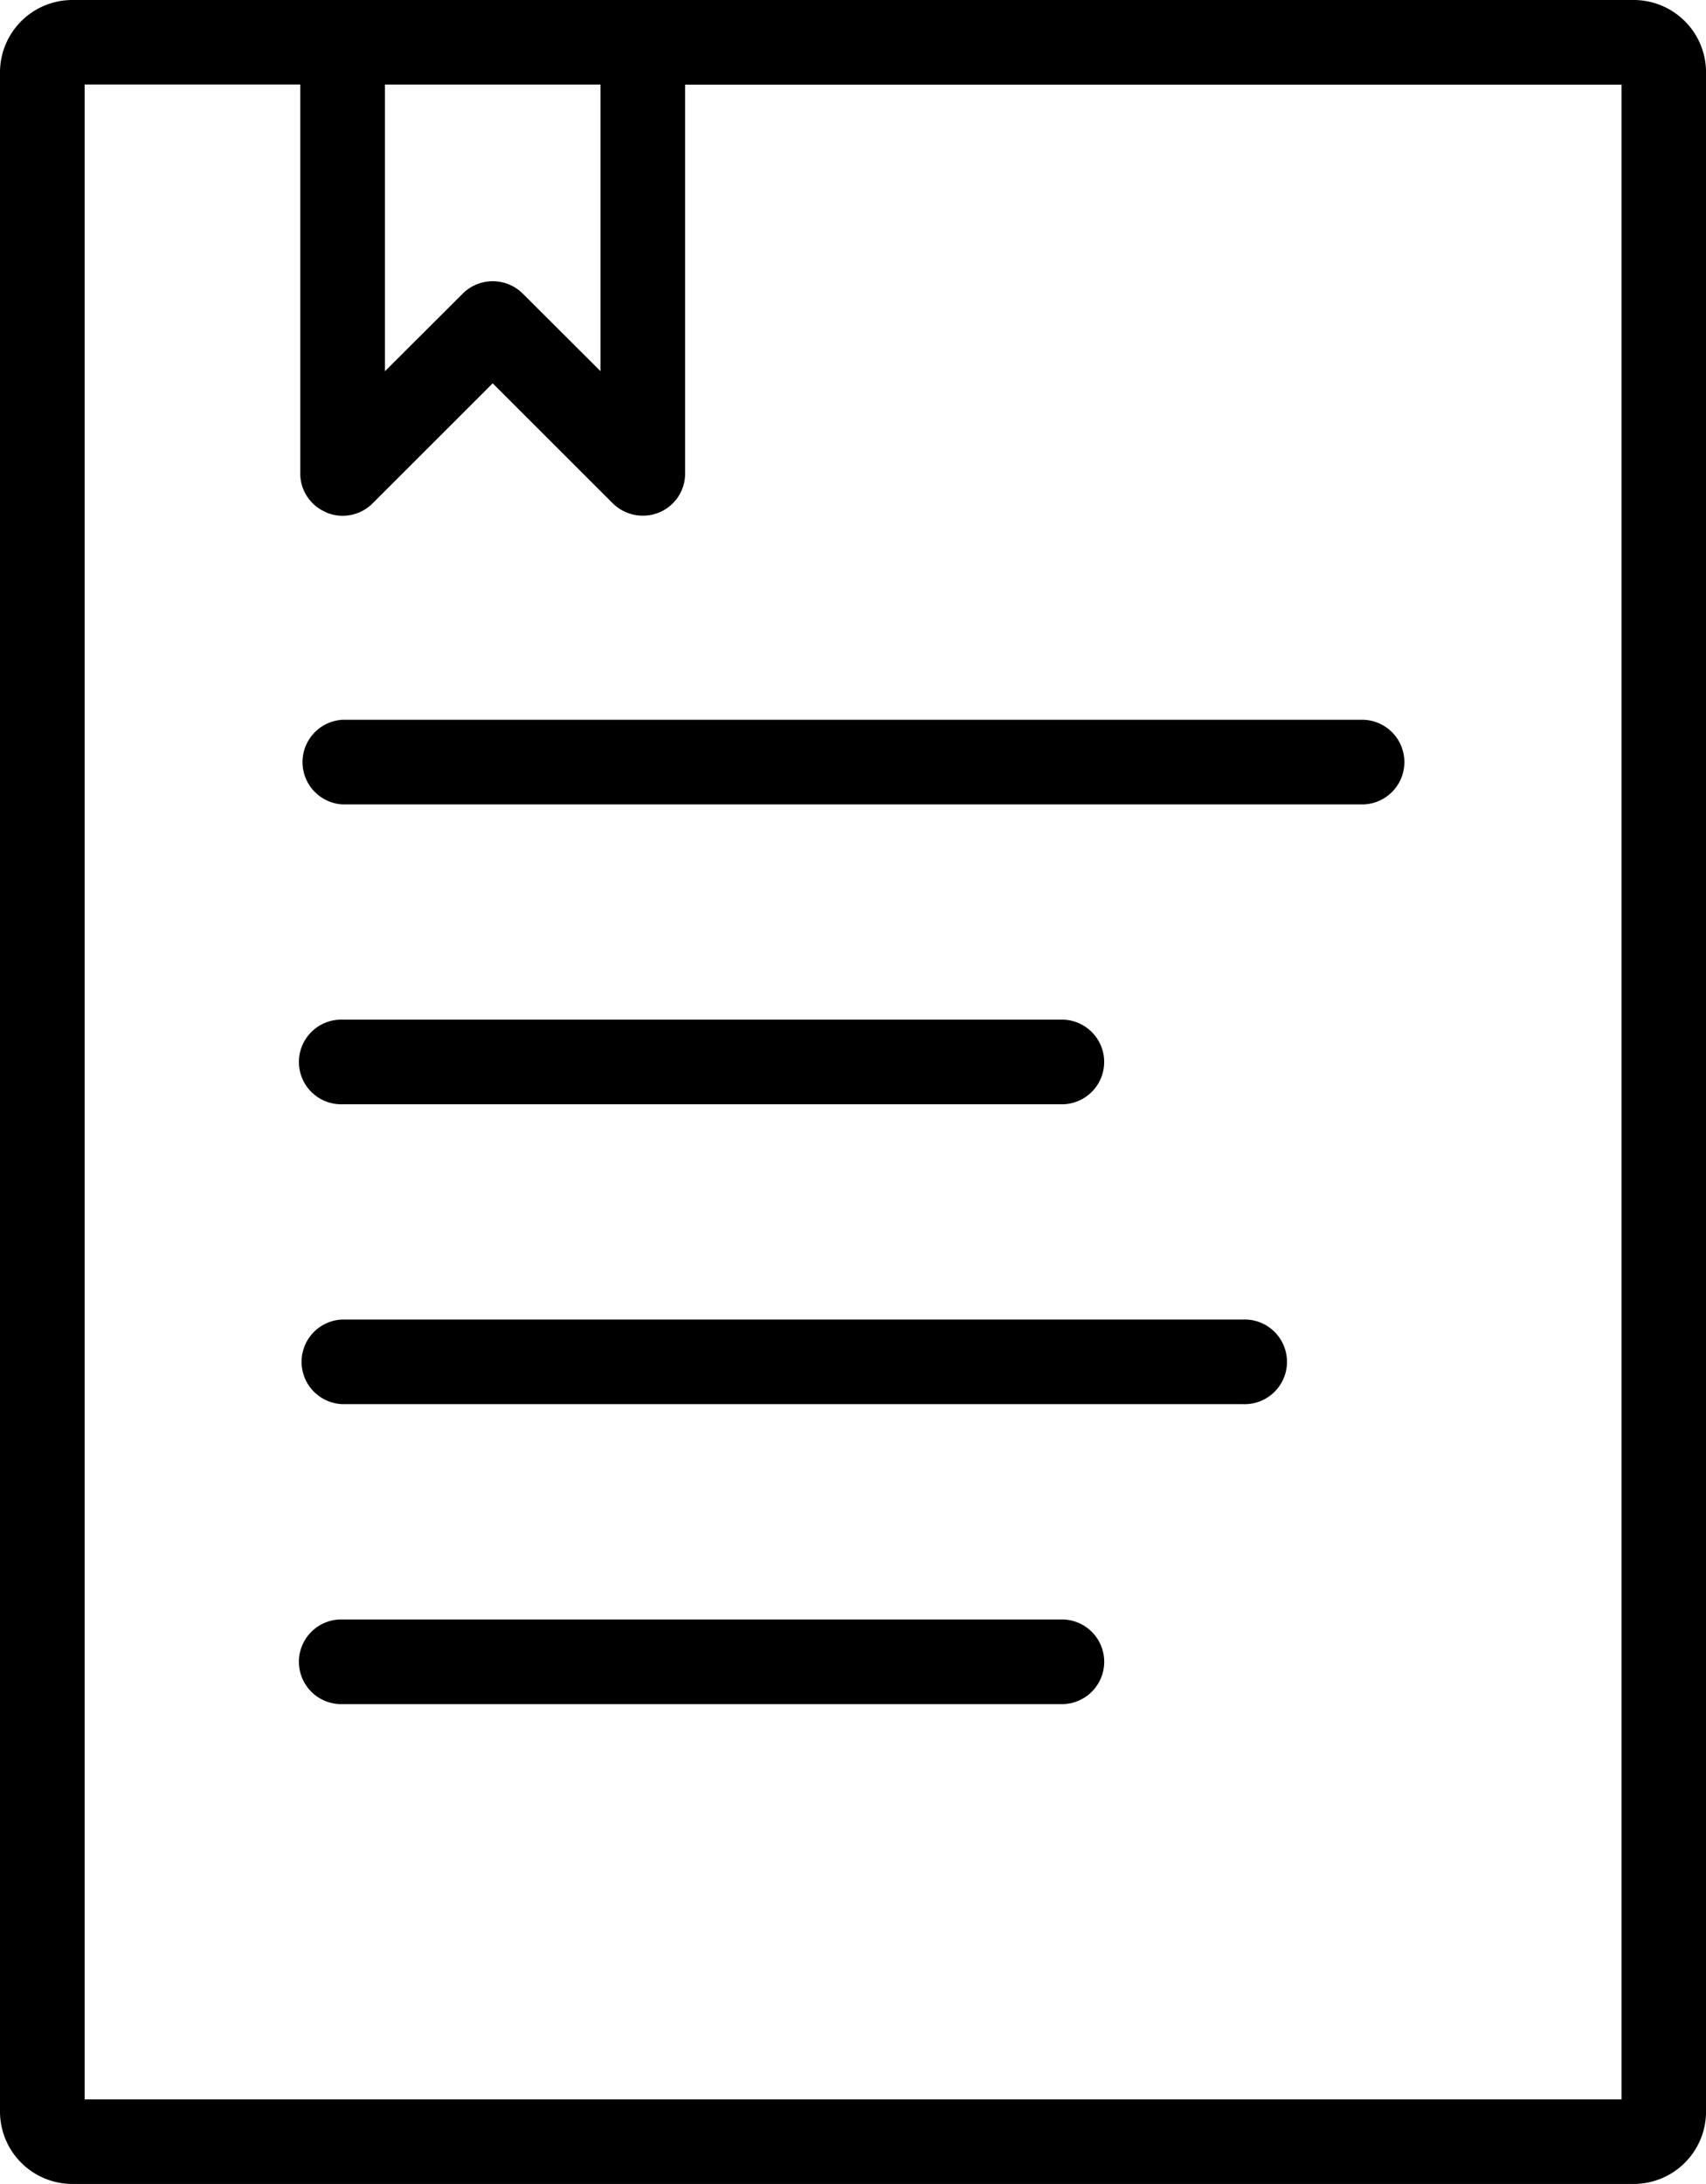 <svg xmlns="http://www.w3.org/2000/svg" width="40.626" height="52" viewBox="0 0 40.626 52"><path d="M14.633,8.84V2.013H9.5V8.839l1.853-1.849a1.014,1.014,0,0,1,1.428,0l1.853,1.849ZM8.107,12.2a1,1,0,0,1-.624-.926V2.012H2.348V49.987h36.6V2.015h-22.3v9.26a1,1,0,0,1-.622.928,1.019,1.019,0,0,1-1.1-.218l-2.86-2.858-2.862,2.86a1.008,1.008,0,0,1-1.1.216ZM39.237,0a1.723,1.723,0,0,1,1.723,1.721V50.279A1.723,1.723,0,0,1,39.237,52H2.056A1.724,1.724,0,0,1,.333,50.277V1.723A1.724,1.724,0,0,1,2.056,0H39.237ZM8.491,19.153a1.009,1.009,0,0,1,0-2.015H32.8a1.008,1.008,0,0,1,0,2.015Zm0,7.14a1.008,1.008,0,1,1,0-2.015H25.651a1.008,1.008,0,0,1,0,2.015Zm0,7.14a1.008,1.008,0,0,1,0-2.015H29.941a1.008,1.008,0,1,1,0,2.015H8.491Zm17.161,5.127a1.008,1.008,0,0,1,0,2.015H8.491a1.008,1.008,0,1,1,0-2.015Z" transform="translate(-0.333)" fill-rule="evenodd"/></svg>